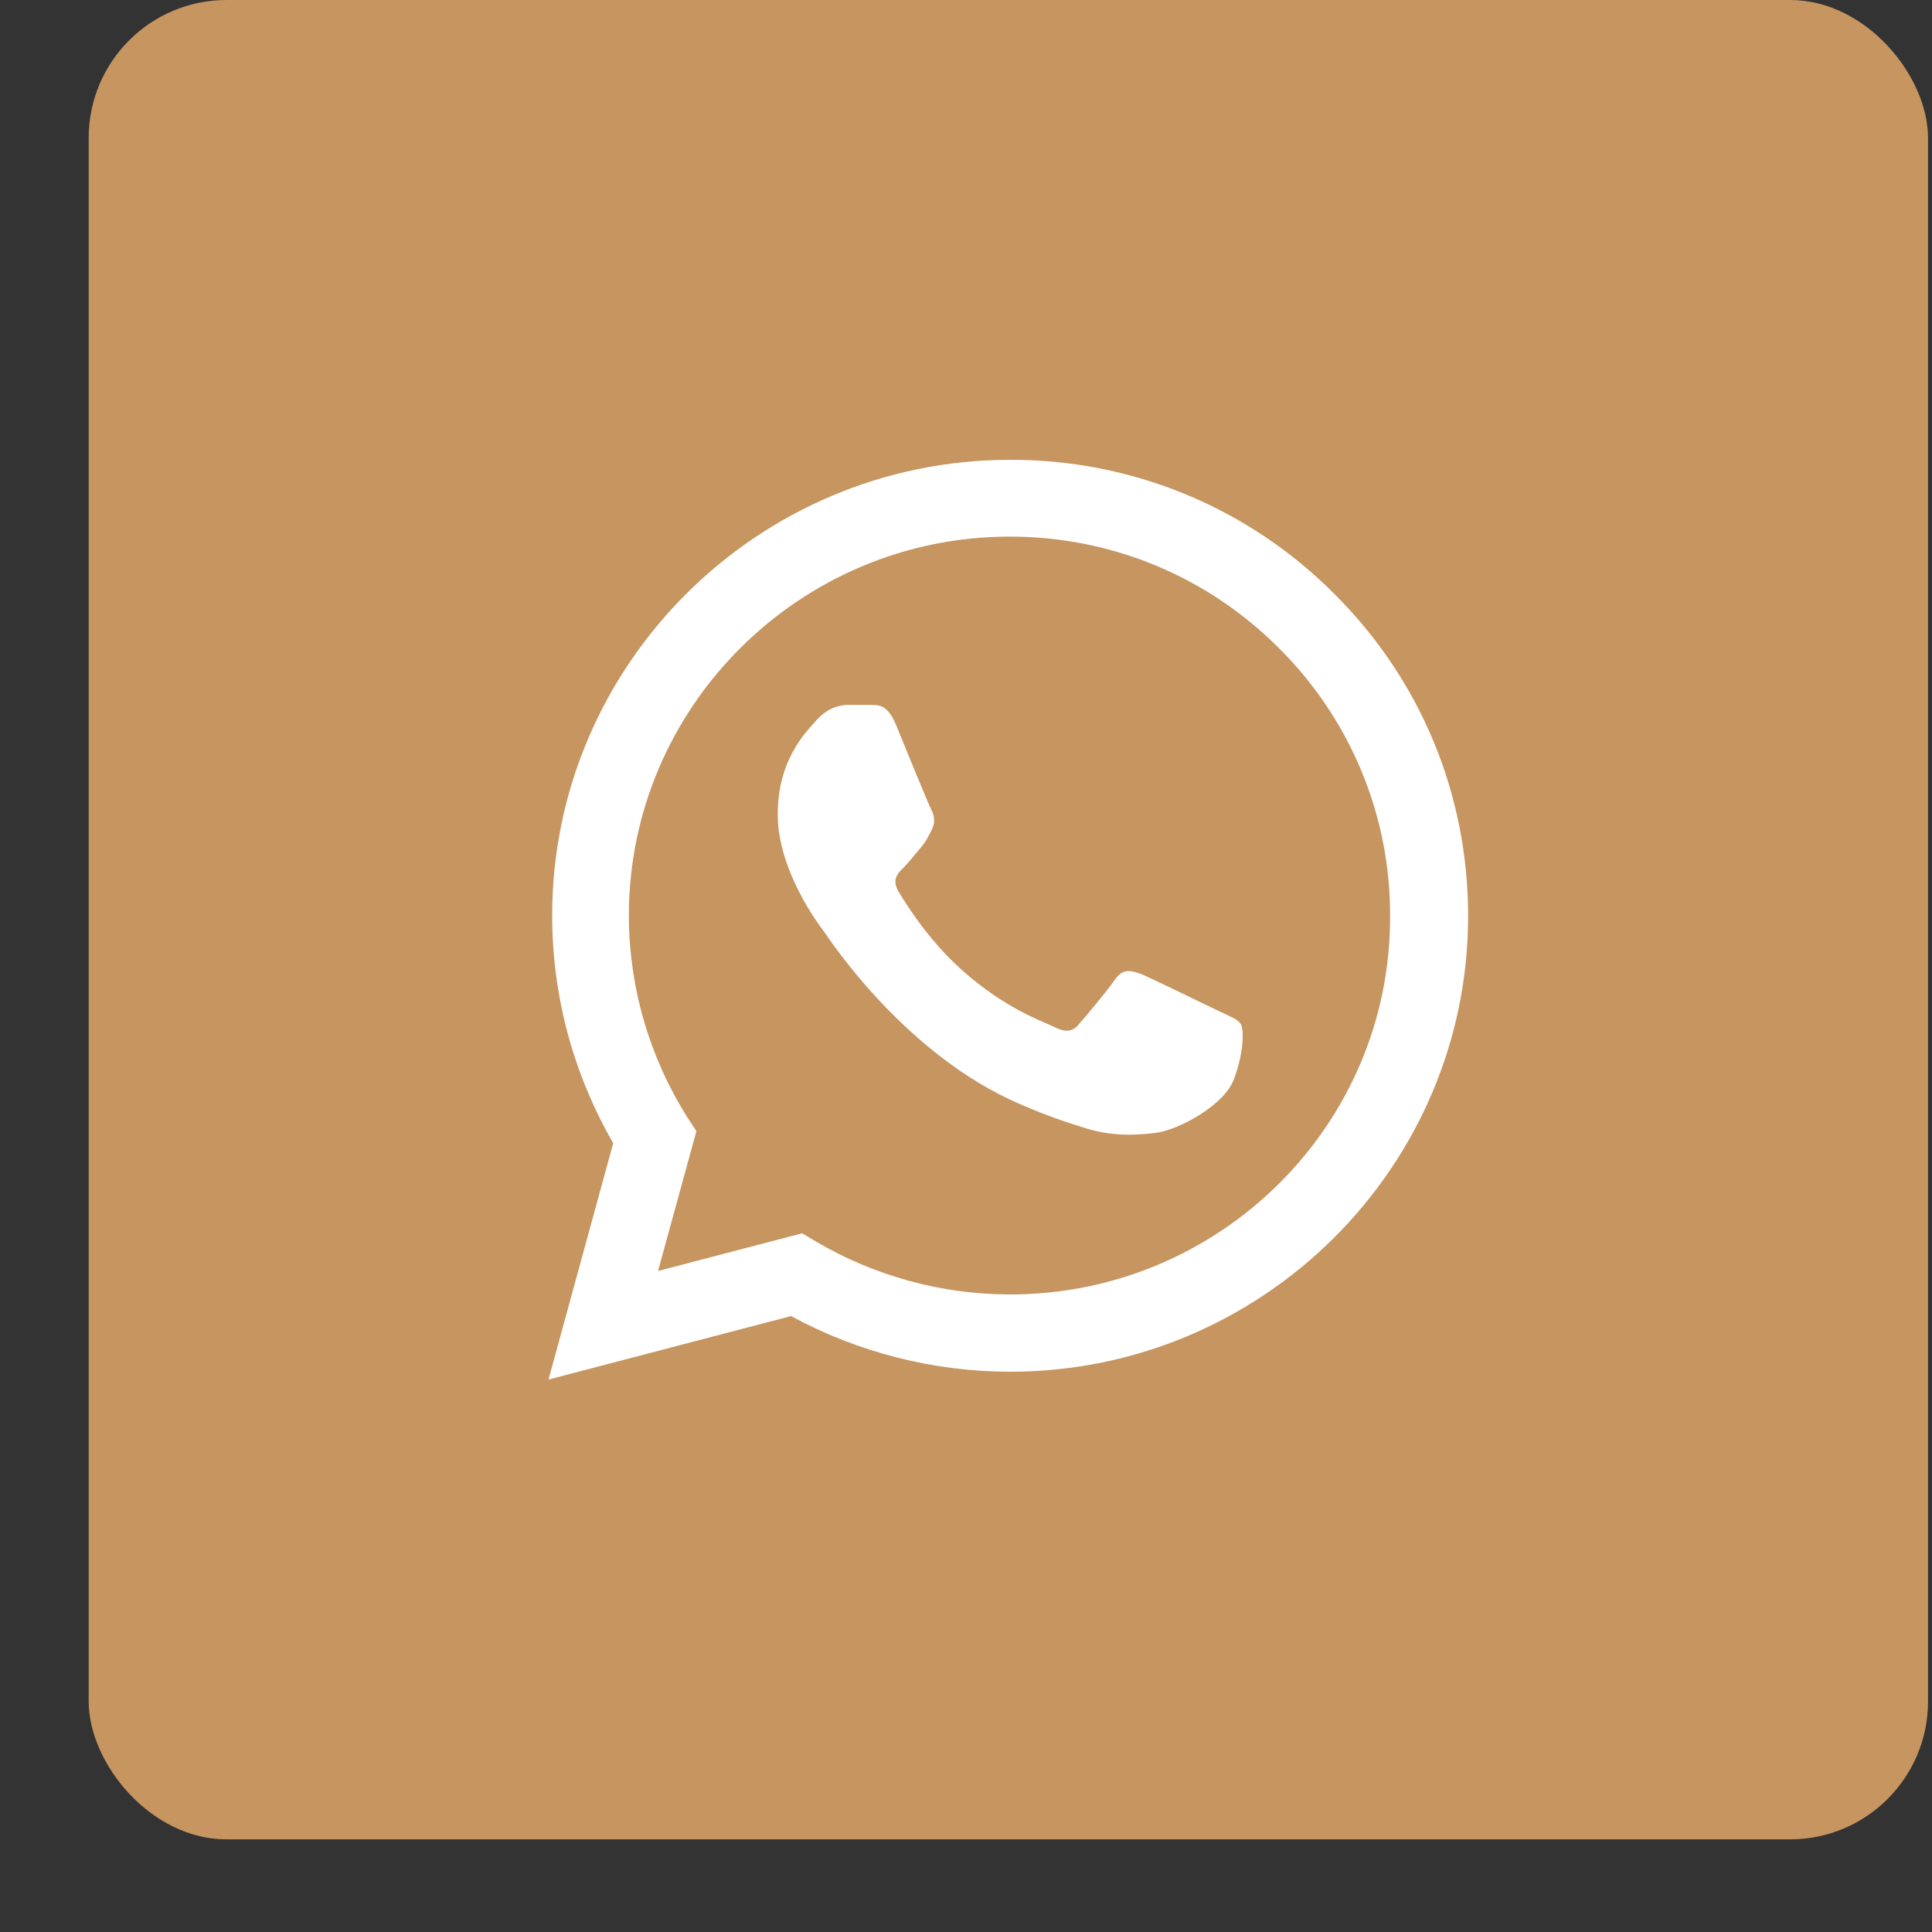 <?xml version="1.0" encoding="UTF-8"?> <svg xmlns="http://www.w3.org/2000/svg" width="20" height="20" viewBox="0 0 20 20" fill="none"><rect x="0" y="0" width="20" height="20" fill="#333333" stroke="none"/> <rect x="0.918" width="19.041" height="19.041" rx="1.428" fill="#C69560"></rect> <path d="M13.811 6.146C13.372 5.705 12.85 5.355 12.274 5.117C11.698 4.879 11.081 4.758 10.457 4.76C7.845 4.76 5.716 6.879 5.716 9.478C5.716 10.311 5.936 11.12 6.348 11.834L5.678 14.281L8.189 13.624C8.883 14 9.663 14.2 10.457 14.2C13.069 14.2 15.198 12.082 15.198 9.482C15.198 8.221 14.706 7.036 13.811 6.146ZM10.457 13.4C9.749 13.4 9.055 13.21 8.448 12.853L8.304 12.767L6.812 13.157L7.209 11.71L7.113 11.563C6.72 10.938 6.511 10.215 6.51 9.478C6.51 7.317 8.28 5.555 10.452 5.555C11.505 5.555 12.495 5.965 13.237 6.707C13.604 7.071 13.895 7.503 14.093 7.98C14.291 8.456 14.392 8.967 14.39 9.482C14.399 11.644 12.629 13.4 10.457 13.4ZM12.62 10.468C12.5 10.411 11.916 10.125 11.811 10.082C11.701 10.044 11.624 10.025 11.543 10.139C11.462 10.258 11.237 10.525 11.17 10.601C11.103 10.682 11.031 10.691 10.912 10.63C10.792 10.572 10.409 10.444 9.96 10.044C9.606 9.73 9.371 9.344 9.299 9.225C9.232 9.106 9.29 9.044 9.352 8.983C9.405 8.93 9.472 8.845 9.529 8.778C9.586 8.711 9.61 8.659 9.649 8.583C9.687 8.502 9.668 8.435 9.639 8.378C9.61 8.321 9.371 7.74 9.275 7.502C9.18 7.274 9.079 7.302 9.008 7.297H8.778C8.697 7.297 8.572 7.326 8.462 7.445C8.357 7.564 8.051 7.85 8.051 8.43C8.051 9.011 8.476 9.573 8.534 9.649C8.591 9.73 9.371 10.92 10.558 11.429C10.84 11.553 11.06 11.624 11.232 11.677C11.514 11.767 11.773 11.753 11.979 11.725C12.208 11.691 12.682 11.439 12.777 11.163C12.878 10.887 12.878 10.653 12.844 10.601C12.811 10.549 12.739 10.525 12.62 10.468Z" fill="white"></path> </svg> 